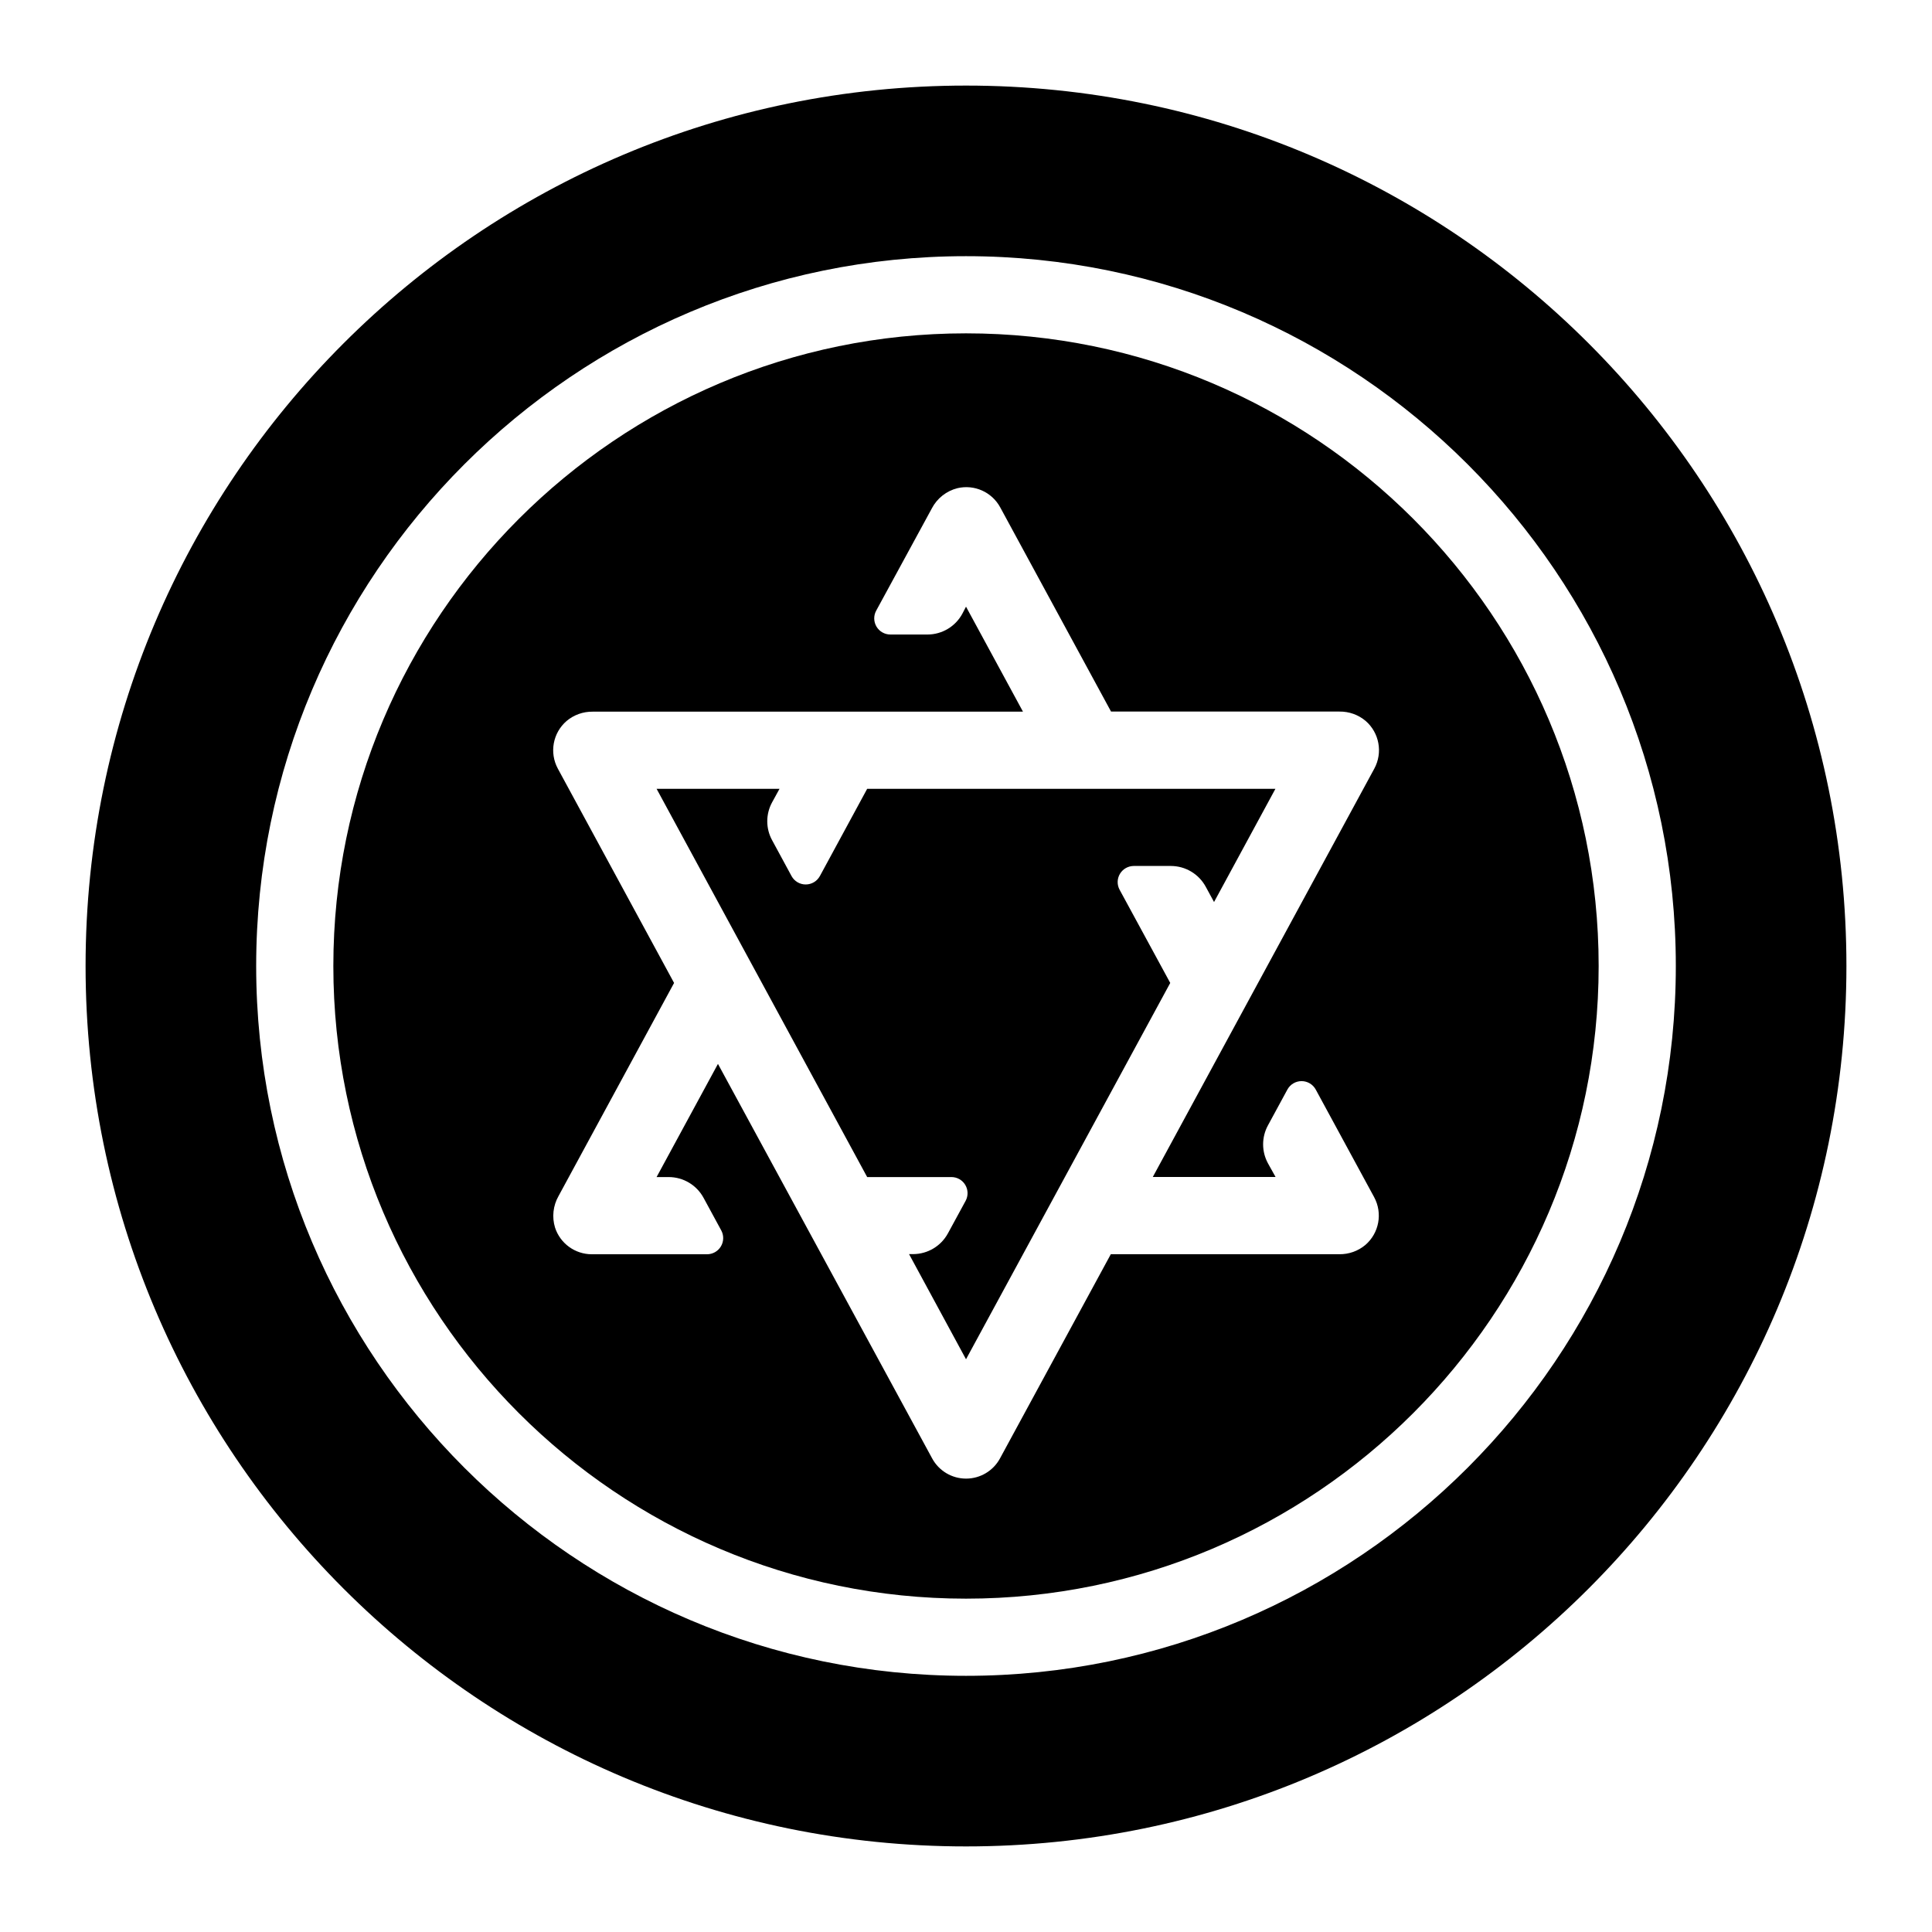 <?xml version="1.0" encoding="UTF-8"?>
<!-- Uploaded to: ICON Repo, www.svgrepo.com, Generator: ICON Repo Mixer Tools -->
<svg fill="#000000" width="800px" height="800px" version="1.1" viewBox="144 144 512 512" xmlns="http://www.w3.org/2000/svg">
 <g>
  <path d="m440.71 379.8c-0.719-1.324-0.688-2.926 0.082-4.219 0.77-1.293 2.16-2.086 3.668-2.09h9.84c3.852 0.008 7.391 2.117 9.23 5.5l2.203 4.055 16.266-30.004-108.19 0.004-12.535 23.125v-0.004c-0.754 1.375-2.191 2.227-3.754 2.227-1.566 0-3.004-0.852-3.754-2.227l-5.156-9.516v0.004c-1.703-3.125-1.703-6.898 0-10.02l1.969-3.59h-32.574l55.805 102.89h22.336c1.504 0 2.898 0.793 3.668 2.09 0.77 1.293 0.801 2.894 0.082 4.219l-4.684 8.609c-1.84 3.383-5.379 5.496-9.23 5.5h-1.074l15.098 27.867 54.121-99.73z"/>
  <path d="m400 166.68c-128.86 0-233.32 104.46-233.32 233.32s104.46 233.32 233.32 233.32 233.32-104.41 233.32-233.32c0-128.91-104.41-233.32-233.32-233.32zm0 421.43c-103.73 0-188.11-84.387-188.11-188.11 0-103.73 84.387-188.11 188.11-188.11 103.72 0 188.11 84.387 188.11 188.11 0 103.72-84.387 188.11-188.11 188.11z"/>
  <path d="m400 232.34c-92.449 0-167.66 75.215-167.66 167.66 0 92.445 75.215 167.66 167.66 167.66 92.445 0 167.66-75.168 167.66-167.66s-75.168-167.66-167.66-167.66zm80.008 219.93v-0.004c-1.691-3.121-1.691-6.887 0-10.008l5.164-9.516c0.75-1.375 2.191-2.234 3.758-2.234 1.566 0 3.004 0.859 3.754 2.234l15.488 28.535v0.004c2.285 4.238 1.312 9.5-2.336 12.645-1.926 1.617-4.371 2.488-6.887 2.457h-60.574l-29.371 54.121c-1.789 3.293-5.238 5.344-8.984 5.344-3.75 0-7.195-2.051-8.984-5.344l-56.77-104.56-16.266 29.992h3.219c3.852 0.004 7.394 2.113 9.23 5.5l4.695 8.648c0.711 1.324 0.676 2.926-0.094 4.219s-2.164 2.086-3.668 2.09h-30.562c-4.43-0.004-8.355-2.856-9.73-7.066-0.855-2.797-0.52-5.82 0.926-8.363l30.621-56.473-30.801-56.785c-2.297-4.238-1.328-9.5 2.324-12.645 1.926-1.617 4.371-2.492 6.887-2.461h114.05l-15.094-27.828-0.984 1.891c-1.84 3.383-5.383 5.488-9.23 5.492h-9.84c-1.504-0.004-2.898-0.797-3.668-2.09-0.77-1.293-0.805-2.894-0.09-4.219l14.762-27.129h-0.004c1.398-2.664 3.863-4.609 6.781-5.344 4.488-1.055 9.133 1.023 11.336 5.078l29.371 54.121h60.555c2.516-0.031 4.961 0.84 6.891 2.457 3.648 3.148 4.617 8.406 2.332 12.645l-58.715 108.24h32.539z"/>
 </g>
</svg>